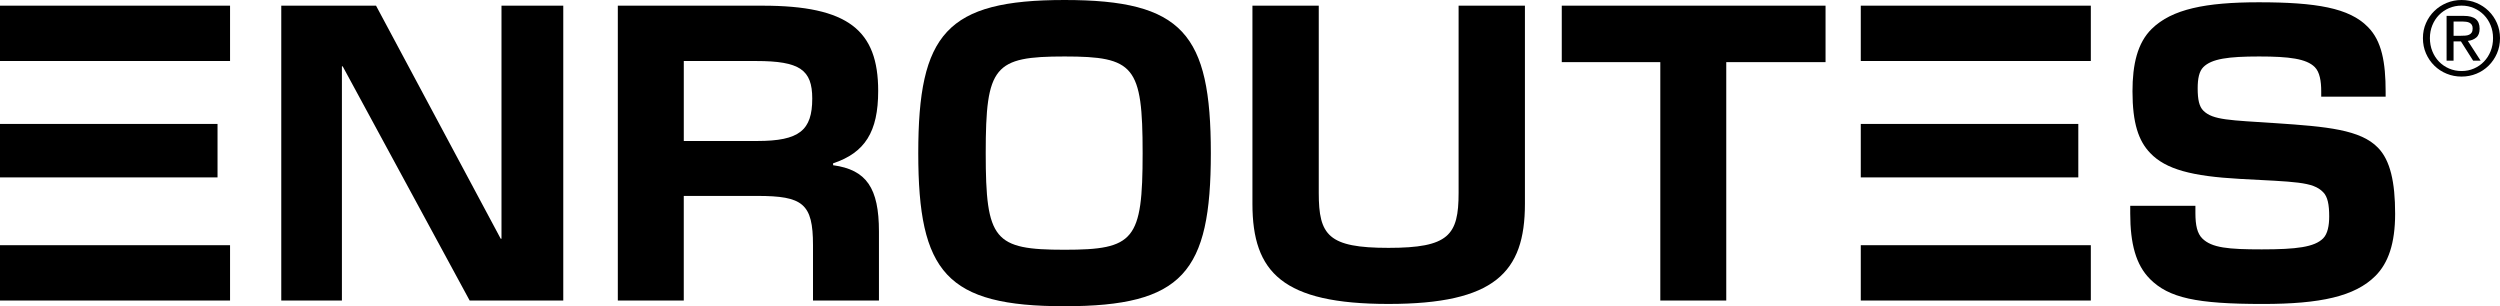<?xml version="1.0" encoding="UTF-8"?>
<svg id="Capa_2" data-name="Capa 2" xmlns="http://www.w3.org/2000/svg" viewBox="0 0 1469.68 180.02">
  <defs>
    <style>
      .cls-1 {
        fill: #000;
        stroke-width: 0px;
      }
    </style>
  </defs>
  <g id="Capa_1-2" data-name="Capa 1">
    <g>
      <g>
        <path class="cls-1" d="M0,144.15h135.24s0,32.53,0,32.53H0s0-32.53,0-32.53ZM0,72.86h127.88s0,31.41,0,31.41H0s0-31.41,0-31.41ZM0,3.34h135.24s0,32.53,0,32.53H0s0-32.53,0-32.53Z"/>
        <path class="cls-1" d="M1093.9,144.15h135.24s0,32.53,0,32.53h-135.24s0-32.53,0-32.53ZM1093.9,72.86h127.88s0,31.41,0,31.41h-127.88s0-31.41,0-31.41ZM1093.9,3.34h135.24s0,32.53,0,32.53h-135.24s0-32.53,0-32.53Z"/>
        <path class="cls-1" d="M165.36,3.34h55.7s73.3,137.02,73.3,137.02h.45V3.34s36.32,0,36.32,0v173.34s-55.03,0-55.03,0L201.45,38.99h-.45v137.69s-35.65,0-35.65,0V3.34Z"/>
        <path class="cls-1" d="M363.2,3.34h85.11c50.35,0,67.95,14.48,67.95,50.13,0,24.06-7.8,36.32-26.51,42.55v1.11c19.6,2.67,26.96,13.37,26.96,38.99v40.55s-38.77,0-38.77,0v-32.53c0-24.51-6.02-28.96-32.75-28.96h-43.22v61.49s-38.77,0-38.77,0V3.34ZM445.19,82.88c24.73,0,32.31-6.24,32.31-24.95,0-16.93-7.35-22.06-32.97-22.06h-42.55v47.01h43.22Z"/>
        <path class="cls-1" d="M539.82,90.01c0-70.18,16.49-90.01,86-90.01,69.51,0,86,19.83,86,90.01,0,70.18-16.49,90.01-86,90.01-69.51,0-86-19.83-86-90.01ZM625.82,146.82c40.99,0,45.9-5.57,45.9-56.81,0-51.24-4.9-56.81-45.9-56.81-41.44,0-46.34,5.57-46.34,56.81s4.9,56.81,46.34,56.81Z"/>
        <path class="cls-1" d="M736.27,119.87V3.34s38.99,0,38.99,0v110.06c0,24.95,5.57,32.31,40.99,32.31s41.22-7.35,41.22-32.31V3.34s38.99,0,38.99,0v116.52c0,40.33-17.82,58.82-80.21,58.82-62.16,0-79.98-18.49-79.98-58.82Z"/>
        <path class="cls-1" d="M976.05,36.54h-57.93s0-33.2,0-33.2h155.07s0,33.2,0,33.2h-58.37v140.14s-38.77,0-38.77,0V36.54Z"/>
        <path class="cls-1" d="M1263.89,163.98c-8.24-8.24-11.59-20.72-11.59-38.54v-4.46s38.32,0,38.32,0v4.23c0,7.35,1.11,12.03,4.01,14.93,5.57,5.57,15.37,6.46,34.98,6.46,20.5,0,30.97-1.34,36.09-6.46,2.67-2.67,3.57-7.58,3.57-12.92,0-6.91-.89-11.59-3.57-14.26-6.02-6.24-16.71-6.02-49.02-7.8-28.07-1.56-43.44-5.57-52.58-15.15-6.91-7.13-10.47-17.6-10.47-36.32,0-15.82,2.9-28.52,11.36-36.76,11.81-11.58,31.64-15.59,62.83-15.59,33.86,0,53.25,3.34,64.16,14.48,8.24,8.24,10.47,20.94,10.47,38.1v2.9s-37.87,0-37.87,0v-3.12c0-6.02-.89-11.36-3.79-14.26-4.9-4.9-14.93-6.24-32.75-6.24-18.05,0-27.85,1.34-32.75,6.24-2.45,2.45-3.34,6.69-3.34,12.48,0,6.68.89,10.69,3.34,13.14,5.57,5.57,15.59,5.57,42.55,7.35,30.08,2.01,49.91,3.79,60.16,14.48,7.13,7.35,10.03,20.05,10.03,38.77,0,17.38-4.01,28.96-11.59,36.54-12.03,12.03-32.31,16.49-66.17,16.49-39.21,0-55.25-3.57-66.39-14.7Z"/>
      </g>
      <path class="cls-1" d="M1426.18,13.56c1.2-2.73,2.84-5.1,4.91-7.11,2.07-2.01,4.48-3.58,7.23-4.73,2.75-1.14,5.67-1.72,8.77-1.72s6,.57,8.74,1.72c2.73,1.14,5.12,2.72,7.17,4.73,2.05,2.01,3.68,4.38,4.88,7.11,1.2,2.73,1.81,5.68,1.81,8.86s-.6,6.26-1.81,9.01c-1.2,2.75-2.83,5.14-4.88,7.17-2.05,2.03-4.44,3.61-7.17,4.73-2.73,1.12-5.64,1.69-8.74,1.69s-6.02-.56-8.77-1.69c-2.75-1.12-5.16-2.7-7.23-4.73-2.07-2.03-3.71-4.42-4.91-7.17-1.2-2.75-1.81-5.75-1.81-9.01s.6-6.12,1.81-8.86ZM1429.89,30.09c.94,2.35,2.25,4.39,3.92,6.12,1.67,1.73,3.63,3.08,5.9,4.07,2.27.98,4.73,1.48,7.38,1.48s5.04-.49,7.29-1.48c2.25-.98,4.21-2.34,5.87-4.07,1.67-1.73,2.97-3.77,3.92-6.12.94-2.35,1.42-4.91,1.42-7.68s-.47-5.2-1.42-7.53c-.94-2.33-2.25-4.35-3.92-6.06-1.67-1.71-3.63-3.05-5.87-4.04-2.25-.98-4.68-1.48-7.29-1.48s-5.11.49-7.38,1.48c-2.27.98-4.24,2.33-5.9,4.04-1.67,1.71-2.97,3.73-3.92,6.06-.94,2.33-1.42,4.84-1.42,7.53s.47,5.33,1.42,7.68ZM1448.47,9.34c3.13,0,5.45.62,6.96,1.87,1.51,1.25,2.26,3.13,2.26,5.66,0,2.37-.66,4.11-1.99,5.21-1.33,1.11-2.97,1.76-4.94,1.96l7.53,11.63h-4.4l-7.17-11.33h-4.34v11.33h-4.1V9.34h10.18ZM1446.67,21.03c.92,0,1.8-.03,2.62-.09.82-.06,1.56-.23,2.2-.51.64-.28,1.15-.71,1.54-1.3.38-.58.57-1.39.57-2.44,0-.88-.17-1.59-.51-2.11-.34-.52-.78-.92-1.33-1.2-.54-.28-1.17-.47-1.87-.57-.7-.1-1.4-.15-2.08-.15h-5.42v8.37h4.28Z"/>
    </g>
  </g>
</svg>